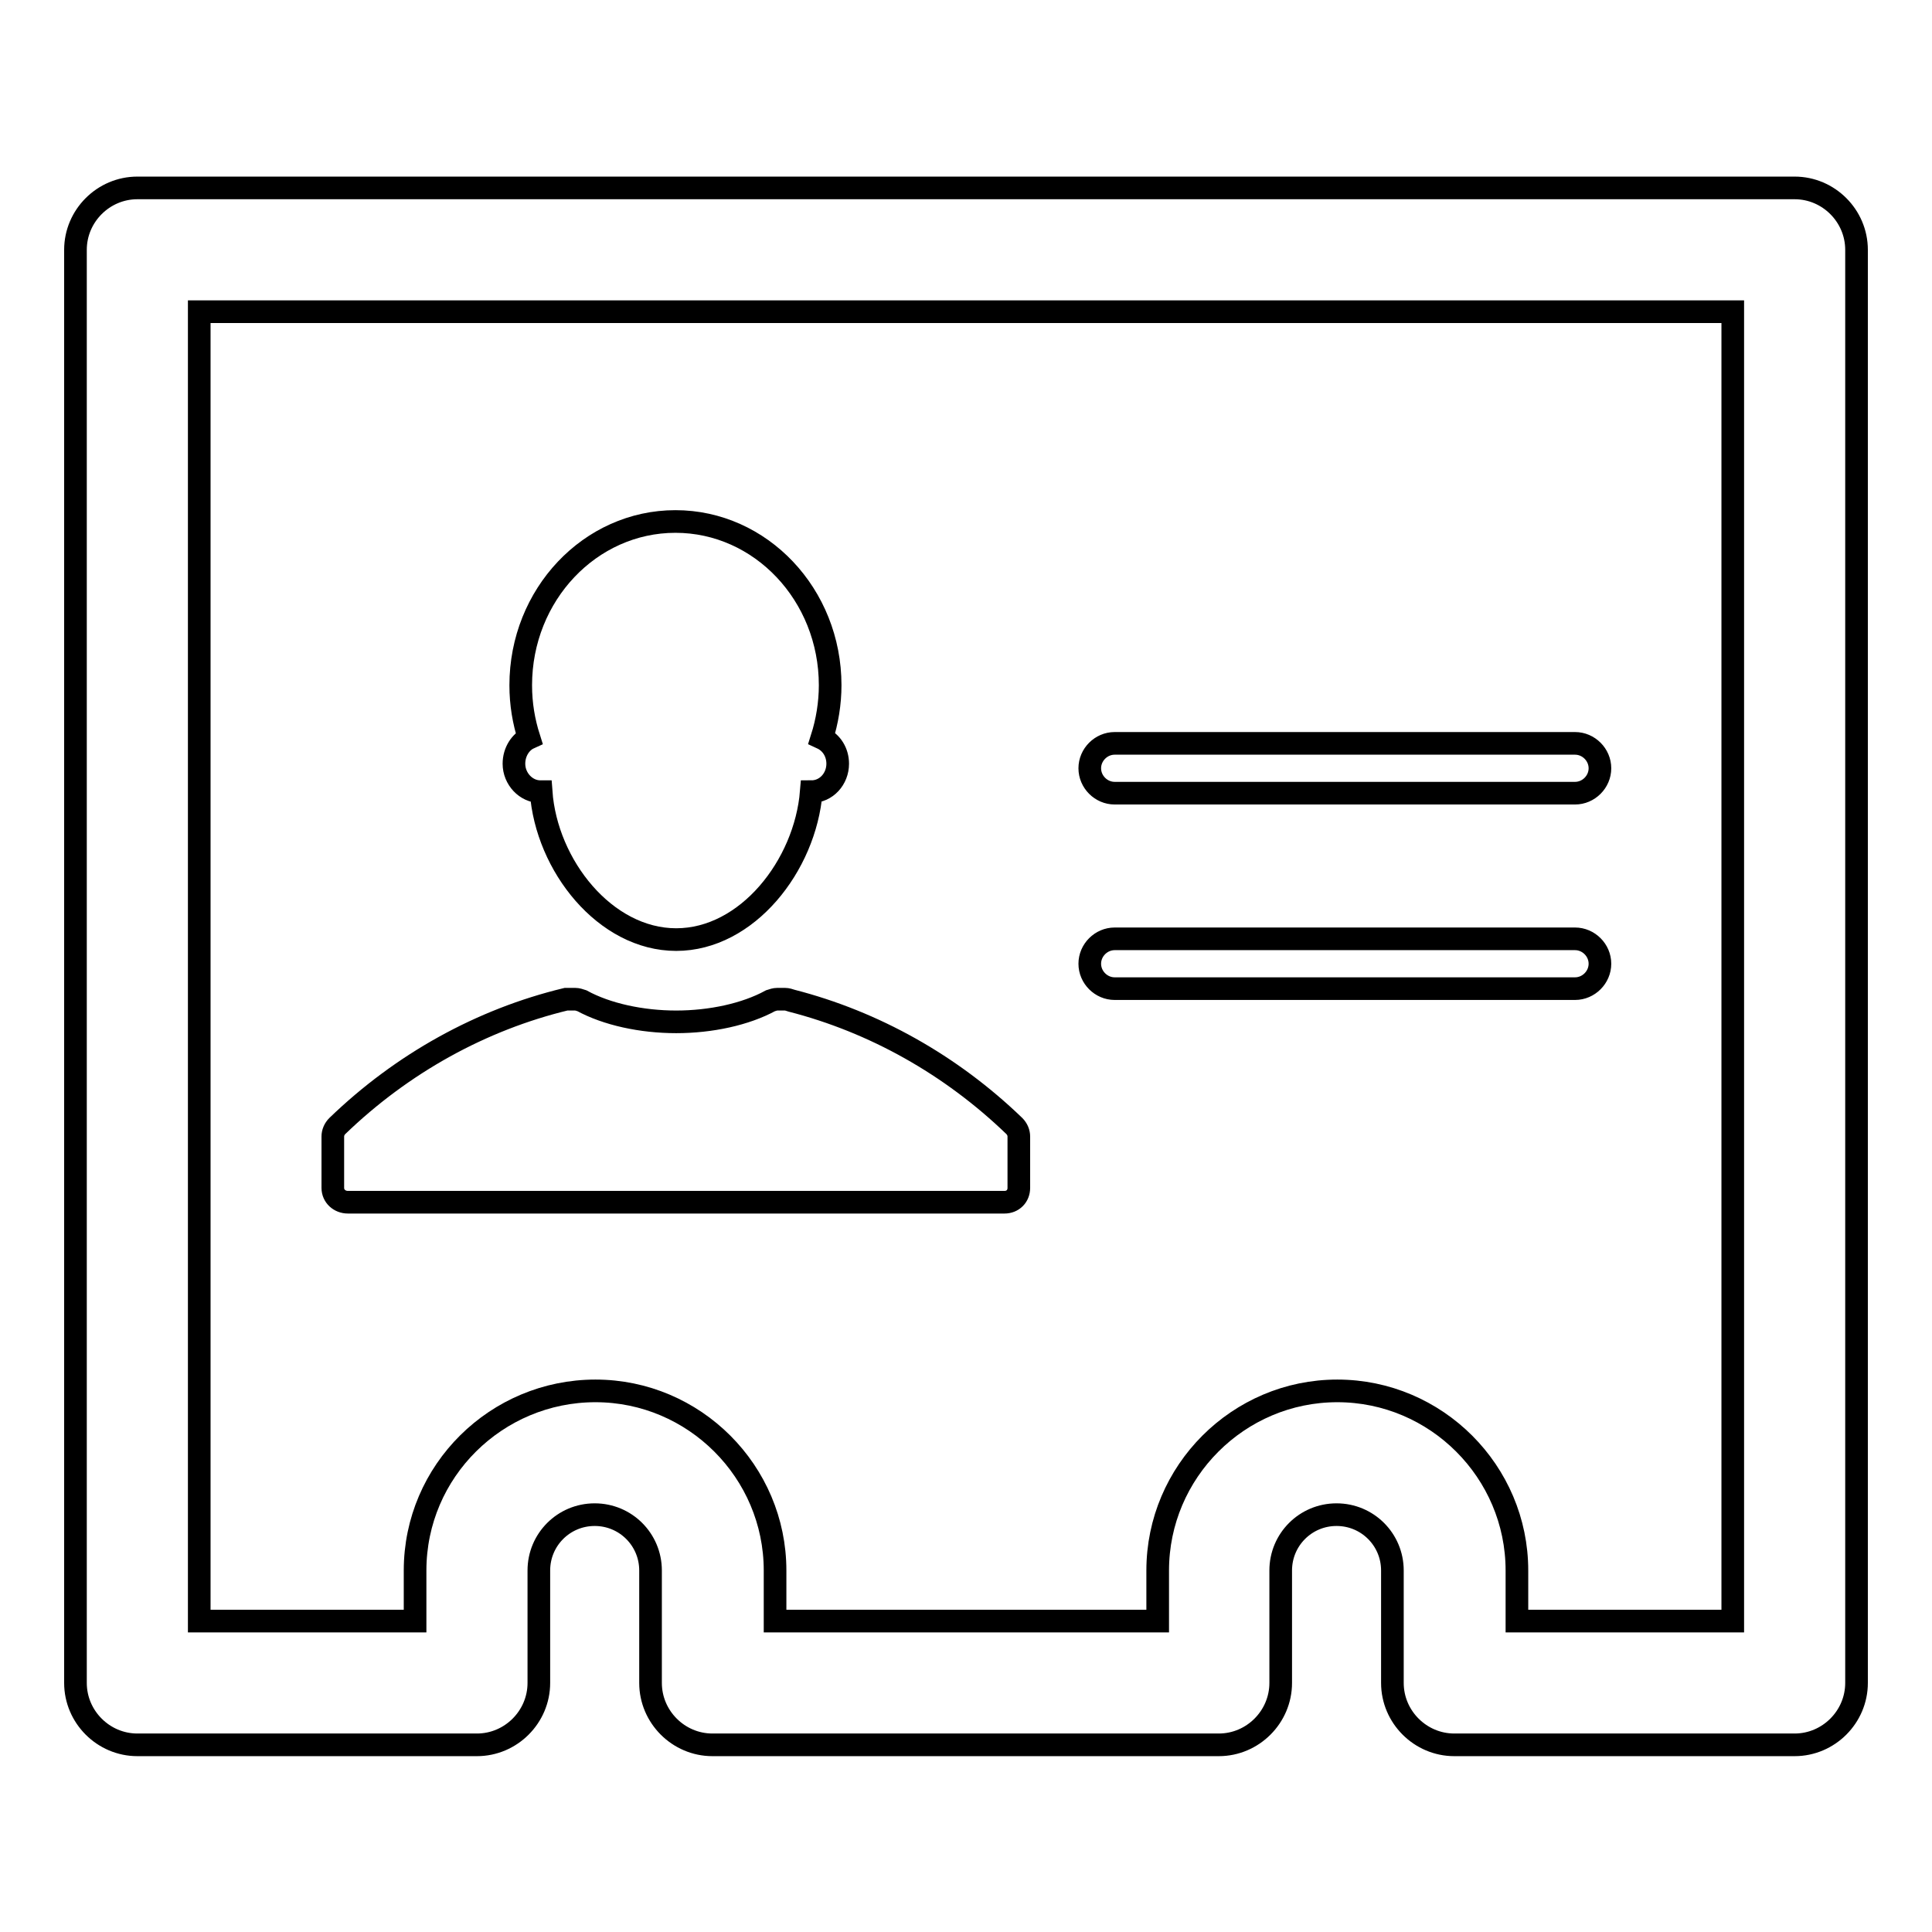 <?xml version="1.0" encoding="utf-8"?>
<!-- Svg Vector Icons : http://www.onlinewebfonts.com/icon -->
<!DOCTYPE svg PUBLIC "-//W3C//DTD SVG 1.1//EN" "http://www.w3.org/Graphics/SVG/1.1/DTD/svg11.dtd">
<svg version="1.1" xmlns="http://www.w3.org/2000/svg" xmlns:xlink="http://www.w3.org/1999/xlink" x="0px" y="0px" viewBox="0 0 256 256" enable-background="new 0 0 256 256" xml:space="preserve">
<g><g><path stroke-width="3" fill-opacity="0" stroke="#000000"  d="M237.8,24.9H18.2c-4.5,0-8.2,3.7-8.2,8.2v189.9c0,4.5,3.7,8.2,8.2,8.2h45c4.5,0,8.2-3.7,8.2-8.2v-14.9c0-4.1,3.3-7.4,7.4-7.4s7.4,3.3,7.4,7.4v14.9c0,4.5,3.7,8.2,8.2,8.2h67.1c4.5,0,8.2-3.7,8.2-8.2v-14.9c0-4.1,3.3-7.4,7.4-7.4s7.4,3.3,7.4,7.4v14.9c0,4.5,3.7,8.2,8.2,8.2h45.1c4.5,0,8.2-3.7,8.2-8.2V33.1C246,28.6,242.3,24.9,237.8,24.9 M229.6,214.8H201v-6.7c0-13.1-10.7-23.8-23.8-23.8c-13.1,0-23.8,10.7-23.8,23.8v6.7h-50.7v-6.7c0-13.1-10.7-23.8-23.8-23.8S55,194.9,55,208.1v6.7H26.4V41.3h203.2V214.8z M68.1,101.2c0,2,1.6,3.7,3.5,3.7c0,0,0,0,0.1,0c0.7,9.8,8.5,19.6,17.9,19.6s17.1-9.8,17.9-19.6c0,0,0,0,0,0c2,0,3.5-1.7,3.5-3.7c0-1.5-0.8-2.8-2.1-3.4c0.7-2.2,1.1-4.6,1.1-7c0-12-9.2-21.7-20.5-21.7s-20.5,9.7-20.5,21.7c0,2.5,0.4,4.8,1.1,7C69,98.3,68.1,99.6,68.1,101.2 M46.1,159.3h87c1.1,0,1.9-0.8,1.9-1.9v-6.8c0-0.5-0.2-1-0.6-1.4c-8.4-8.1-18.6-13.8-29.5-16.6c-0.3-0.1-0.6-0.2-0.9-0.2h-1c-0.3,0-0.6,0.1-0.9,0.2c-3.3,1.8-7.9,2.8-12.5,2.8s-9.2-1-12.5-2.8c-0.3-0.1-0.6-0.2-0.9-0.2h-0.7c-0.1,0-0.3,0-0.5,0c-11.2,2.7-21.7,8.5-30.3,16.8c-0.4,0.4-0.6,0.9-0.6,1.4v6.8C44.1,158.5,45,159.3,46.1,159.3 M147.7,131h61c1.8,0,3.3-1.5,3.3-3.3c0-1.8-1.5-3.3-3.3-3.3h-61c-1.8,0-3.3,1.5-3.3,3.3C144.4,129.5,145.9,131,147.7,131 M147.7,105.1h61c1.8,0,3.3-1.5,3.3-3.3s-1.5-3.3-3.3-3.3h-61c-1.8,0-3.3,1.5-3.3,3.3S145.9,105.1,147.7,105.1"/></g></g>
</svg>